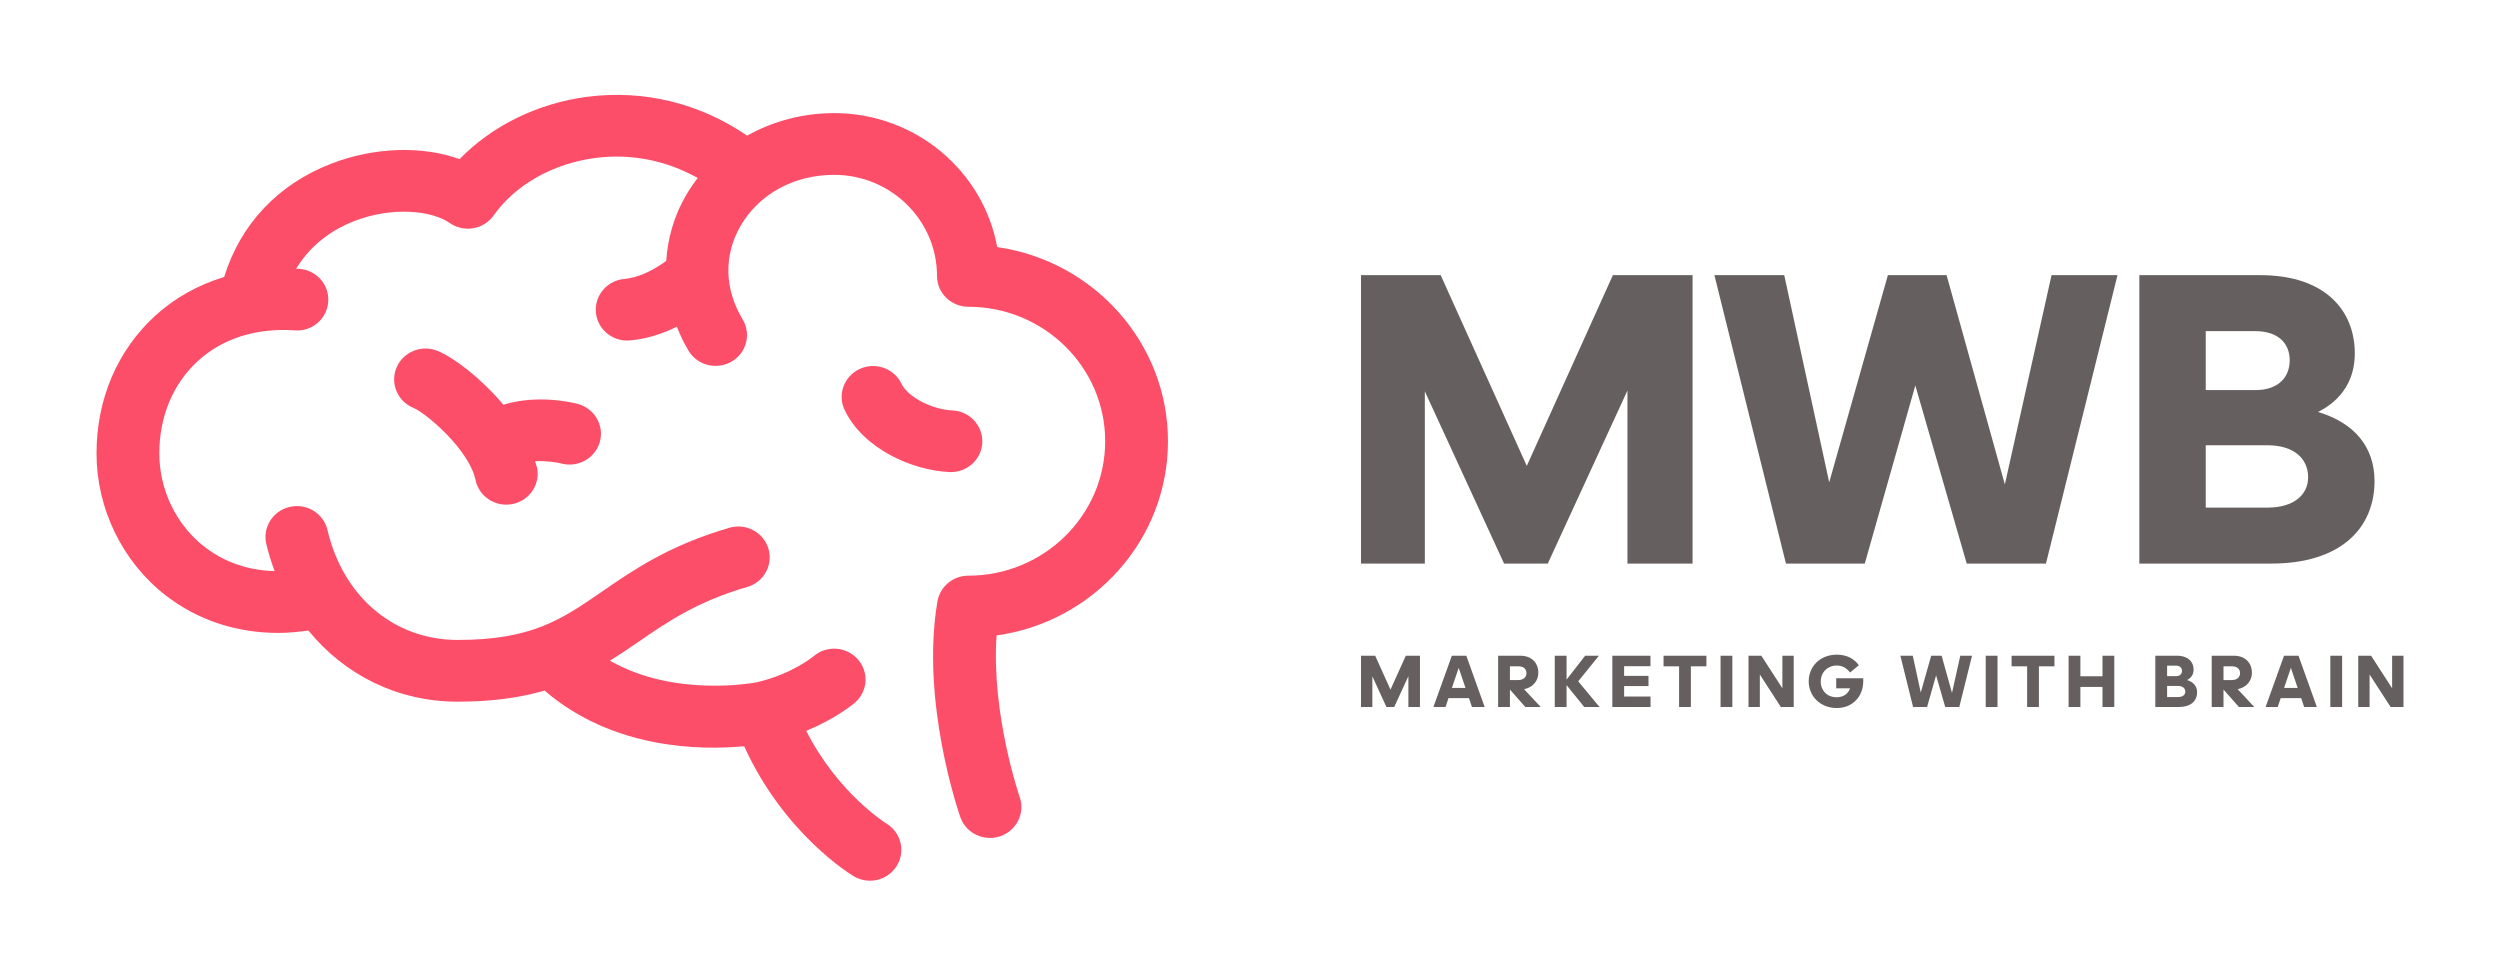 <svg width="164" height="64" viewBox="0 0 164 64" fill="none" xmlns="http://www.w3.org/2000/svg">
<path d="M76.618 28.945C76.618 22.481 71.742 17.112 65.416 16.209C64.505 11.219 60.056 7.42 54.719 7.42C52.668 7.42 50.703 7.951 49.013 8.899C45.91 6.775 42.245 5.869 38.527 6.35C35.27 6.771 32.255 8.262 30.149 10.439C27.714 9.557 24.549 9.636 21.696 10.75C18.213 12.109 15.774 14.72 14.705 18.169C13.002 18.687 11.455 19.545 10.165 20.727C7.694 22.995 6.332 26.195 6.332 29.74C6.332 33.359 8.019 36.834 10.845 39.039C12.943 40.675 15.502 41.52 18.26 41.52C18.906 41.52 19.565 41.456 20.231 41.363C22.602 44.277 26.094 46.03 30.02 46.03C32.326 46.03 34.172 45.752 35.727 45.303C40.201 49.161 45.963 49.222 48.818 48.953C51.427 54.7 55.807 57.363 56.006 57.482C56.339 57.68 56.706 57.776 57.068 57.776C57.761 57.776 58.436 57.431 58.825 56.807C59.418 55.857 59.113 54.612 58.149 54.025C58.115 54.002 54.975 52.052 52.888 47.944C54.803 47.154 55.932 46.227 56.088 46.091C56.938 45.347 57.015 44.069 56.258 43.234C55.502 42.396 54.202 42.321 53.352 43.065C53.338 43.077 51.964 44.211 49.666 44.754C49.41 44.803 44.258 45.763 40.013 43.343C40.651 42.945 41.262 42.531 41.862 42.119C43.757 40.814 45.715 39.464 49.016 38.506C50.106 38.19 50.729 37.065 50.408 35.992C50.087 34.92 48.939 34.301 47.85 34.623C43.904 35.769 41.564 37.38 39.499 38.803C36.823 40.648 34.887 41.98 30.02 41.98C25.858 41.98 22.508 39.15 21.483 34.772C21.228 33.681 20.127 32.997 19.013 33.252C17.905 33.503 17.213 34.589 17.469 35.679C17.613 36.297 17.802 36.888 18.015 37.464C15.908 37.411 14.389 36.634 13.406 35.865C11.555 34.423 10.451 32.132 10.451 29.739C10.451 27.328 11.348 25.18 12.975 23.687C14.602 22.197 16.803 21.503 19.333 21.672C20.489 21.763 21.452 20.908 21.532 19.792C21.611 18.676 20.754 17.71 19.619 17.633C19.556 17.627 19.494 17.631 19.429 17.627C20.454 15.938 21.949 15.005 23.216 14.511C25.769 13.516 28.357 13.827 29.497 14.626C29.945 14.94 30.507 15.063 31.047 14.973C31.59 14.88 32.074 14.575 32.388 14.129C33.793 12.129 36.288 10.72 39.062 10.362C41.401 10.057 43.717 10.527 45.77 11.675C45.488 12.041 45.226 12.425 44.993 12.828C44.215 14.172 43.802 15.634 43.705 17.114C43.094 17.565 42.053 18.202 40.956 18.299C39.823 18.401 38.987 19.387 39.093 20.501C39.189 21.551 40.088 22.34 41.141 22.34C41.203 22.34 41.268 22.338 41.331 22.332C42.483 22.23 43.523 21.864 44.402 21.433C44.616 21.971 44.864 22.502 45.174 23.015C45.757 23.977 47.021 24.289 47.998 23.718C48.976 23.147 49.294 21.903 48.714 20.943C47.519 18.973 47.47 16.743 48.575 14.828C49.791 12.724 52.09 11.469 54.721 11.469C58.441 11.469 61.468 14.444 61.468 18.1C61.468 19.217 62.39 20.124 63.527 20.124C68.476 20.124 72.5 24.081 72.5 28.944C72.5 33.807 68.474 37.764 63.527 37.764C62.522 37.764 61.664 38.478 61.496 39.453C60.38 46.013 62.89 53.297 62.997 53.603C63.291 54.441 64.09 54.969 64.944 54.969C65.165 54.969 65.39 54.934 65.613 54.858C66.688 54.495 67.259 53.345 66.892 52.288C66.872 52.228 65.018 46.817 65.375 41.686C71.72 40.802 76.618 35.425 76.618 28.945ZM36.818 30.404C37.913 30.697 39.042 30.068 39.347 28.994C39.65 27.916 39.009 26.801 37.913 26.5C37.593 26.413 35.289 25.851 33.021 26.551C31.564 24.809 29.774 23.456 28.703 23.018C27.654 22.59 26.453 23.077 26.016 24.106C25.576 25.137 26.072 26.323 27.118 26.756C27.96 27.104 30.779 29.5 31.194 31.487C31.394 32.445 32.252 33.105 33.209 33.105C33.346 33.105 33.485 33.091 33.625 33.064C34.74 32.839 35.457 31.77 35.229 30.674C35.2 30.534 35.136 30.398 35.097 30.257C35.807 30.215 36.509 30.325 36.818 30.404ZM62.382 30.97C63.474 30.97 64.384 30.126 64.438 29.043C64.491 27.926 63.615 26.978 62.48 26.924C61.115 26.859 59.554 26.041 59.136 25.172C58.65 24.161 57.427 23.729 56.396 24.204C55.367 24.68 54.925 25.886 55.41 26.898C56.615 29.412 59.779 30.848 62.281 30.967C62.313 30.968 62.348 30.97 62.382 30.97Z" fill="#FC4D69"/>
<path d="M98.668 36.971L93.469 25.673V36.971H89.282V18.05H94.509L100.157 30.562L105.805 18.05H111.032V36.971H106.761V25.618L101.534 36.971H98.668ZM129.017 36.971L125.645 25.287L122.329 36.971H117.158L112.465 18.05H117.046L119.996 31.64L123.846 18.05H127.696L131.518 31.778L134.581 18.05H138.908L134.215 36.971H129.017ZM140.341 36.971V18.05H148.266C152.565 18.05 154.476 20.398 154.476 23.187C154.476 24.872 153.661 26.226 152.059 27.027C154.476 27.745 155.769 29.347 155.769 31.557C155.769 34.65 153.549 36.971 148.996 36.971H140.341ZM147.957 21.724H144.697V25.59H147.957C149.446 25.59 150.205 24.762 150.205 23.629C150.205 22.524 149.446 21.724 147.957 21.724ZM148.744 29.209H144.697V33.297H148.772C150.458 33.297 151.413 32.468 151.413 31.308C151.413 30.065 150.458 29.209 148.744 29.209Z" fill="#65605F"/>
<path d="M90.951 46.379L90.027 44.37V46.379H89.282V43.015H90.212L91.216 45.24L92.22 43.015H93.149V46.379H92.39V44.361L91.46 46.379H90.951ZM96.135 45.127L95.691 43.811L95.246 45.127H96.135ZM96.56 46.379L96.365 45.799H95.021L94.826 46.379H94.032L95.241 43.015H96.19L97.394 46.379H96.56ZM99.621 43.712H99.051V44.611H99.596C99.931 44.611 100.135 44.424 100.135 44.164C100.135 43.904 99.966 43.712 99.621 43.712ZM99.051 45.235V46.379H98.277V43.015H99.736C100.465 43.015 100.915 43.477 100.915 44.135C100.915 44.66 100.56 45.097 99.981 45.21L101.07 46.379H100.06L99.051 45.235ZM102.767 44.582L103.986 43.015H104.89L103.531 44.694L104.93 46.379H103.926L102.767 44.945V46.379H101.992V43.015H102.767V44.582ZM105.768 46.379V43.015H108.271V43.703H106.542V44.336H108.141V45.004H106.542V45.691H108.276V46.379H105.768ZM110.922 46.379H110.148V43.712H109.129V43.015H111.941V43.712H110.922V46.379ZM113.643 46.379H112.869V43.015H113.643V46.379ZM116.824 46.379L115.446 44.248V46.379H114.701V43.015H115.545L116.924 45.151V43.015H117.669V46.379H116.824ZM122.229 44.69C122.229 45.696 121.519 46.448 120.495 46.448C119.411 46.448 118.651 45.667 118.651 44.694C118.651 43.737 119.386 42.946 120.495 42.946C121.134 42.946 121.629 43.202 121.939 43.639L121.369 44.115C121.139 43.83 120.855 43.658 120.495 43.658C119.9 43.658 119.441 44.09 119.441 44.714C119.441 45.303 119.87 45.74 120.475 45.74C120.935 45.74 121.234 45.515 121.364 45.156H120.455V44.493H122.229V44.69ZM127.606 46.379L127.007 44.302L126.417 46.379H125.498L124.664 43.015H125.478L126.002 45.431L126.687 43.015H127.371L128.051 45.456L128.595 43.015H129.365L128.53 46.379H127.606ZM131.037 46.379H130.263V43.015H131.037V46.379ZM133.753 46.379H132.979V43.712H131.96V43.015H134.772V43.712H133.753V46.379ZM137.923 46.379V45.063H136.474V46.379H135.7V43.015H136.474V44.365H137.923V43.015H138.698V46.379H137.923ZM141.388 46.379V43.015H142.796C143.561 43.015 143.9 43.432 143.9 43.928C143.9 44.228 143.756 44.469 143.471 44.611C143.9 44.739 144.13 45.023 144.13 45.416C144.13 45.966 143.736 46.379 142.926 46.379H141.388ZM142.741 43.668H142.162V44.356H142.741C143.006 44.356 143.141 44.208 143.141 44.007C143.141 43.811 143.006 43.668 142.741 43.668ZM142.881 44.999H142.162V45.726H142.886C143.186 45.726 143.356 45.578 143.356 45.372C143.356 45.151 143.186 44.999 142.881 44.999ZM146.432 43.712H145.862V44.611H146.407C146.742 44.611 146.947 44.424 146.947 44.164C146.947 43.904 146.777 43.712 146.432 43.712ZM145.862 45.235V46.379H145.088V43.015H146.547C147.276 43.015 147.726 43.477 147.726 44.135C147.726 44.66 147.371 45.097 146.792 45.21L147.881 46.379H146.872L145.862 45.235ZM150.727 45.127L150.282 43.811L149.838 45.127H150.727ZM151.152 46.379L150.957 45.799H149.613L149.418 46.379H148.624L149.833 43.015H150.782L151.986 46.379H151.152ZM153.643 46.379H152.869V43.015H153.643V46.379ZM156.824 46.379L155.445 44.248V46.379H154.701V43.015H155.545L156.924 45.151V43.015H157.668V46.379H156.824Z" fill="#65605F"/>
</svg>
